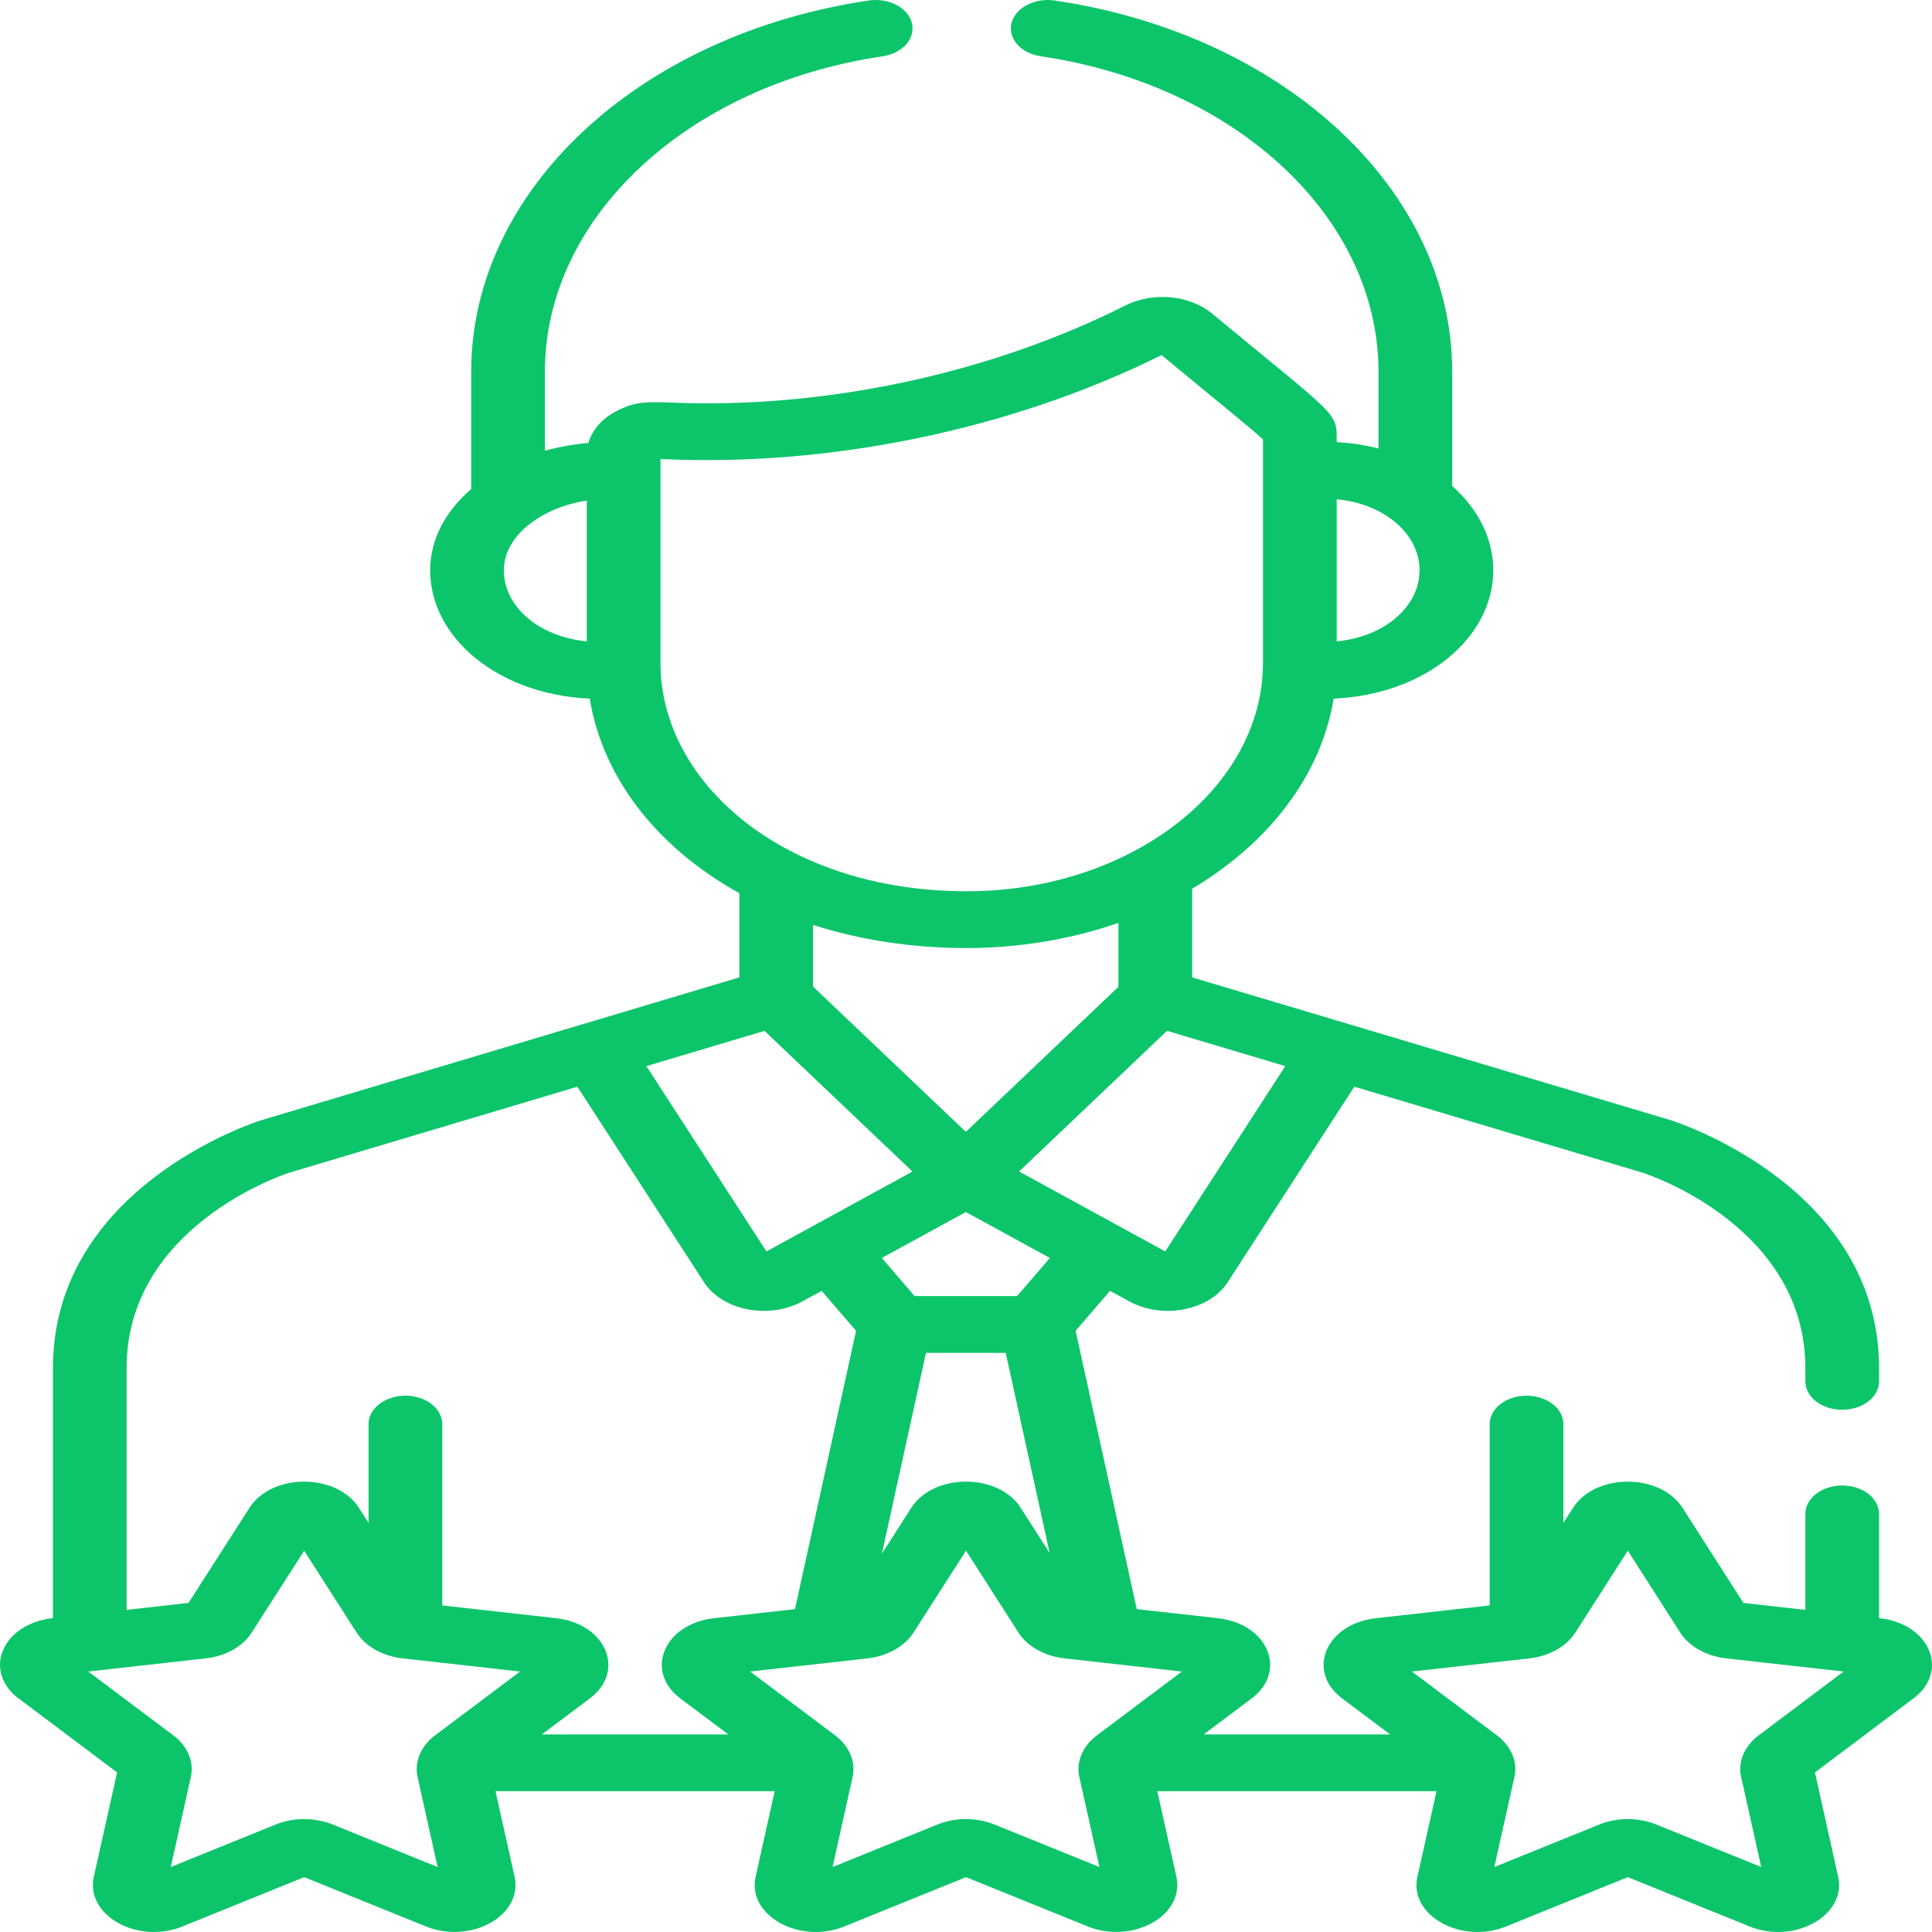 <svg width="38" height="38" viewBox="0 0 38 38" fill="none" xmlns="http://www.w3.org/2000/svg">
<path d="M36.971 31.828L36.959 31.826V29.776C36.959 29.703 36.94 29.63 36.904 29.562C36.867 29.495 36.814 29.433 36.747 29.381C36.679 29.329 36.599 29.288 36.511 29.26C36.424 29.232 36.329 29.218 36.234 29.218C36.139 29.218 36.045 29.232 35.957 29.26C35.869 29.288 35.789 29.329 35.721 29.381C35.654 29.433 35.601 29.495 35.564 29.562C35.528 29.63 35.509 29.703 35.509 29.776V31.664L34.291 31.528L33.093 29.657C32.653 28.971 31.381 28.97 30.94 29.657L30.75 29.953V28.01C30.75 27.936 30.732 27.864 30.695 27.796C30.659 27.728 30.605 27.667 30.538 27.615C30.471 27.563 30.391 27.522 30.303 27.494C30.215 27.466 30.121 27.451 30.026 27.451C29.93 27.451 29.836 27.466 29.748 27.494C29.66 27.522 29.58 27.563 29.513 27.615C29.445 27.667 29.392 27.728 29.356 27.796C29.319 27.864 29.3 27.936 29.3 28.01V31.577L27.062 31.828C26.078 31.938 25.685 32.87 26.397 33.405L27.341 34.114H23.675L24.62 33.405L24.62 33.404C25.329 32.873 24.942 31.938 23.954 31.828L22.359 31.649L21.156 26.175L21.833 25.39L22.21 25.596C22.865 25.955 23.784 25.779 24.145 25.223V25.223L26.638 21.374L32.314 23.067C32.514 23.133 35.509 24.168 35.509 26.909V27.17C35.509 27.243 35.528 27.316 35.564 27.384C35.6 27.451 35.654 27.513 35.721 27.565C35.789 27.617 35.868 27.658 35.956 27.686C36.044 27.714 36.139 27.728 36.234 27.728C36.329 27.728 36.423 27.714 36.511 27.686C36.599 27.658 36.679 27.617 36.747 27.565C36.814 27.513 36.867 27.451 36.904 27.384C36.94 27.316 36.959 27.243 36.959 27.17V26.909C36.959 23.371 33.029 22.086 32.862 22.033L32.848 22.029L23.448 19.224V17.48C24.947 16.589 25.984 15.259 26.231 13.741C28.037 13.662 29.371 12.542 29.371 11.217C29.371 10.607 29.084 10.019 28.563 9.56V7.309C28.563 3.75 25.275 0.68 20.744 0.01C20.351 -0.048 19.971 0.151 19.895 0.454C19.877 0.526 19.878 0.6 19.897 0.671C19.916 0.743 19.954 0.812 20.007 0.872C20.061 0.933 20.129 0.985 20.209 1.025C20.288 1.066 20.377 1.093 20.471 1.107C24.32 1.676 27.113 4.284 27.113 7.309V8.821C26.847 8.753 26.57 8.712 26.291 8.696C26.291 8.089 26.356 8.251 23.841 6.168L23.841 6.168C23.627 5.991 23.339 5.877 23.026 5.848C22.715 5.818 22.399 5.875 22.136 6.008C19.453 7.358 16.194 8.05 13.162 7.917C12.648 7.895 12.387 7.91 11.968 8.179C11.766 8.323 11.628 8.517 11.572 8.713C11.326 8.732 10.992 8.788 10.718 8.865V7.309C10.718 4.284 13.512 1.676 17.361 1.107C17.454 1.093 17.543 1.065 17.623 1.025C17.702 0.985 17.771 0.933 17.824 0.872C17.878 0.811 17.915 0.743 17.934 0.671C17.953 0.599 17.954 0.525 17.936 0.453C17.861 0.151 17.481 -0.048 17.088 0.01C12.557 0.68 9.268 3.749 9.268 7.309V9.619C8.745 10.07 8.461 10.626 8.461 11.217C8.461 12.54 9.792 13.661 11.6 13.741C11.844 15.252 12.878 16.645 14.542 17.568V19.224L5.152 22.029L5.138 22.033C4.971 22.086 1.041 23.371 1.041 26.909V31.826L1.029 31.828C0.807 31.852 0.598 31.924 0.427 32.035C0.256 32.146 0.128 32.292 0.06 32.457C-0.01 32.621 -0.019 32.797 0.035 32.964C0.088 33.132 0.202 33.285 0.364 33.405L2.303 34.861L1.845 36.917C1.806 37.087 1.83 37.262 1.915 37.422C1.999 37.582 2.141 37.721 2.322 37.821C2.503 37.923 2.718 37.984 2.941 37.997C3.165 38.009 3.388 37.973 3.586 37.892L5.983 36.921L8.38 37.892C8.578 37.973 8.802 38.009 9.025 37.996C9.249 37.984 9.463 37.923 9.644 37.821C9.826 37.721 9.967 37.582 10.052 37.422C10.136 37.262 10.161 37.087 10.122 36.917L9.746 35.231H15.237L14.861 36.917C14.694 37.672 15.723 38.248 16.603 37.892L19 36.921L21.397 37.892C21.595 37.973 21.819 38.009 22.042 37.996C22.266 37.984 22.48 37.923 22.661 37.821C22.843 37.721 22.984 37.582 23.069 37.422C23.153 37.262 23.177 37.087 23.139 36.917L22.763 35.231H28.254L27.878 36.917C27.71 37.672 28.739 38.248 29.62 37.892L32.017 36.921L34.414 37.892C35.294 38.248 36.323 37.672 36.155 36.917L35.698 34.861L37.637 33.404C38.349 32.87 37.955 31.938 36.971 31.828ZM26.291 9.819C27.263 9.915 27.921 10.525 27.921 11.217C27.921 11.913 27.259 12.52 26.291 12.615V9.819ZM11.541 12.615C10.574 12.52 9.91 11.915 9.91 11.217C9.91 10.529 10.668 9.977 11.541 9.846V12.615ZM25.28 20.969L22.919 24.614L20.044 23.041L22.954 20.275L25.28 20.969ZM20.005 25.492H17.989L17.344 24.743L18.997 23.839L20.65 24.743L20.005 25.492ZM20.646 30.547L20.076 29.657C19.636 28.969 18.363 28.97 17.924 29.657L17.346 30.559L18.213 26.609H19.781L20.646 30.547ZM15.991 19.404V18.192C16.916 18.489 17.947 18.647 19.011 18.647C20.053 18.647 21.087 18.47 21.998 18.152V19.409L18.997 22.262L15.991 19.404ZM12.991 13.039V9.028C16.322 9.189 19.9 8.448 22.846 6.984C24.007 7.945 24.652 8.461 24.841 8.643V13.038C24.841 15.511 22.224 17.53 19.011 17.53C15.461 17.53 12.991 15.42 12.991 13.039ZM15.037 20.276L17.947 23.043L15.075 24.614L12.714 20.969L15.037 20.276ZM8.558 34.132C8.28 34.34 8.146 34.649 8.213 34.95L8.607 36.722L6.542 35.885C6.369 35.816 6.178 35.779 5.983 35.779C5.788 35.779 5.597 35.816 5.424 35.885L3.359 36.722L3.754 34.95C3.786 34.802 3.772 34.651 3.712 34.508C3.652 34.365 3.548 34.236 3.408 34.132L1.737 32.877L4.047 32.618C4.24 32.597 4.422 32.539 4.58 32.451C4.737 32.363 4.864 32.247 4.95 32.112L5.983 30.501C7.075 32.205 7.025 32.136 7.089 32.211C7.182 32.32 7.304 32.413 7.448 32.483C7.591 32.554 7.752 32.6 7.92 32.618L10.229 32.877L8.558 34.132ZM10.658 34.114L11.603 33.405L11.603 33.405C12.315 32.869 11.921 31.938 10.938 31.828L8.699 31.577V28.01C8.699 27.936 8.68 27.864 8.644 27.796C8.608 27.728 8.554 27.667 8.487 27.615C8.42 27.563 8.34 27.522 8.252 27.494C8.164 27.466 8.069 27.451 7.974 27.451C7.879 27.451 7.785 27.466 7.697 27.494C7.609 27.522 7.529 27.563 7.462 27.615C7.394 27.667 7.341 27.728 7.304 27.796C7.268 27.864 7.249 27.936 7.249 28.01V29.953L7.059 29.657C6.622 28.974 5.349 28.966 4.907 29.657L3.708 31.527L2.49 31.664V26.909C2.49 24.16 5.503 23.127 5.685 23.067L11.356 21.374L13.849 25.223C14.209 25.778 15.127 25.956 15.784 25.596L16.161 25.39L16.838 26.175L15.636 31.65L14.045 31.828C13.059 31.938 12.67 32.871 13.38 33.405L14.325 34.114H10.658ZM21.575 34.132C21.296 34.341 21.162 34.649 21.229 34.95L21.624 36.722L19.558 35.885C19.386 35.816 19.194 35.779 19 35.779C18.805 35.779 18.613 35.816 18.441 35.885L16.376 36.722L16.77 34.95C16.839 34.641 16.695 34.334 16.425 34.132L14.754 32.877L17.064 32.618C17.44 32.576 17.79 32.389 17.967 32.112L19 30.5L20.033 32.113C20.214 32.396 20.567 32.577 20.936 32.618L23.246 32.877L21.575 34.132ZM34.591 34.132C34.452 34.236 34.348 34.365 34.288 34.508C34.227 34.651 34.213 34.802 34.246 34.95L34.641 36.722L32.575 35.885C32.403 35.816 32.211 35.779 32.017 35.779C31.822 35.779 31.63 35.816 31.458 35.885L29.392 36.722L29.787 34.95C29.819 34.802 29.805 34.651 29.745 34.508C29.685 34.366 29.581 34.236 29.442 34.132L27.771 32.877L30.081 32.618C30.273 32.597 30.456 32.539 30.613 32.451C30.771 32.363 30.898 32.247 30.984 32.112L32.017 30.5L33.049 32.113C33.136 32.247 33.263 32.363 33.42 32.451C33.578 32.539 33.761 32.597 33.953 32.618L36.262 32.877L34.591 34.132Z" fill="#0CC56A"/>
</svg>
